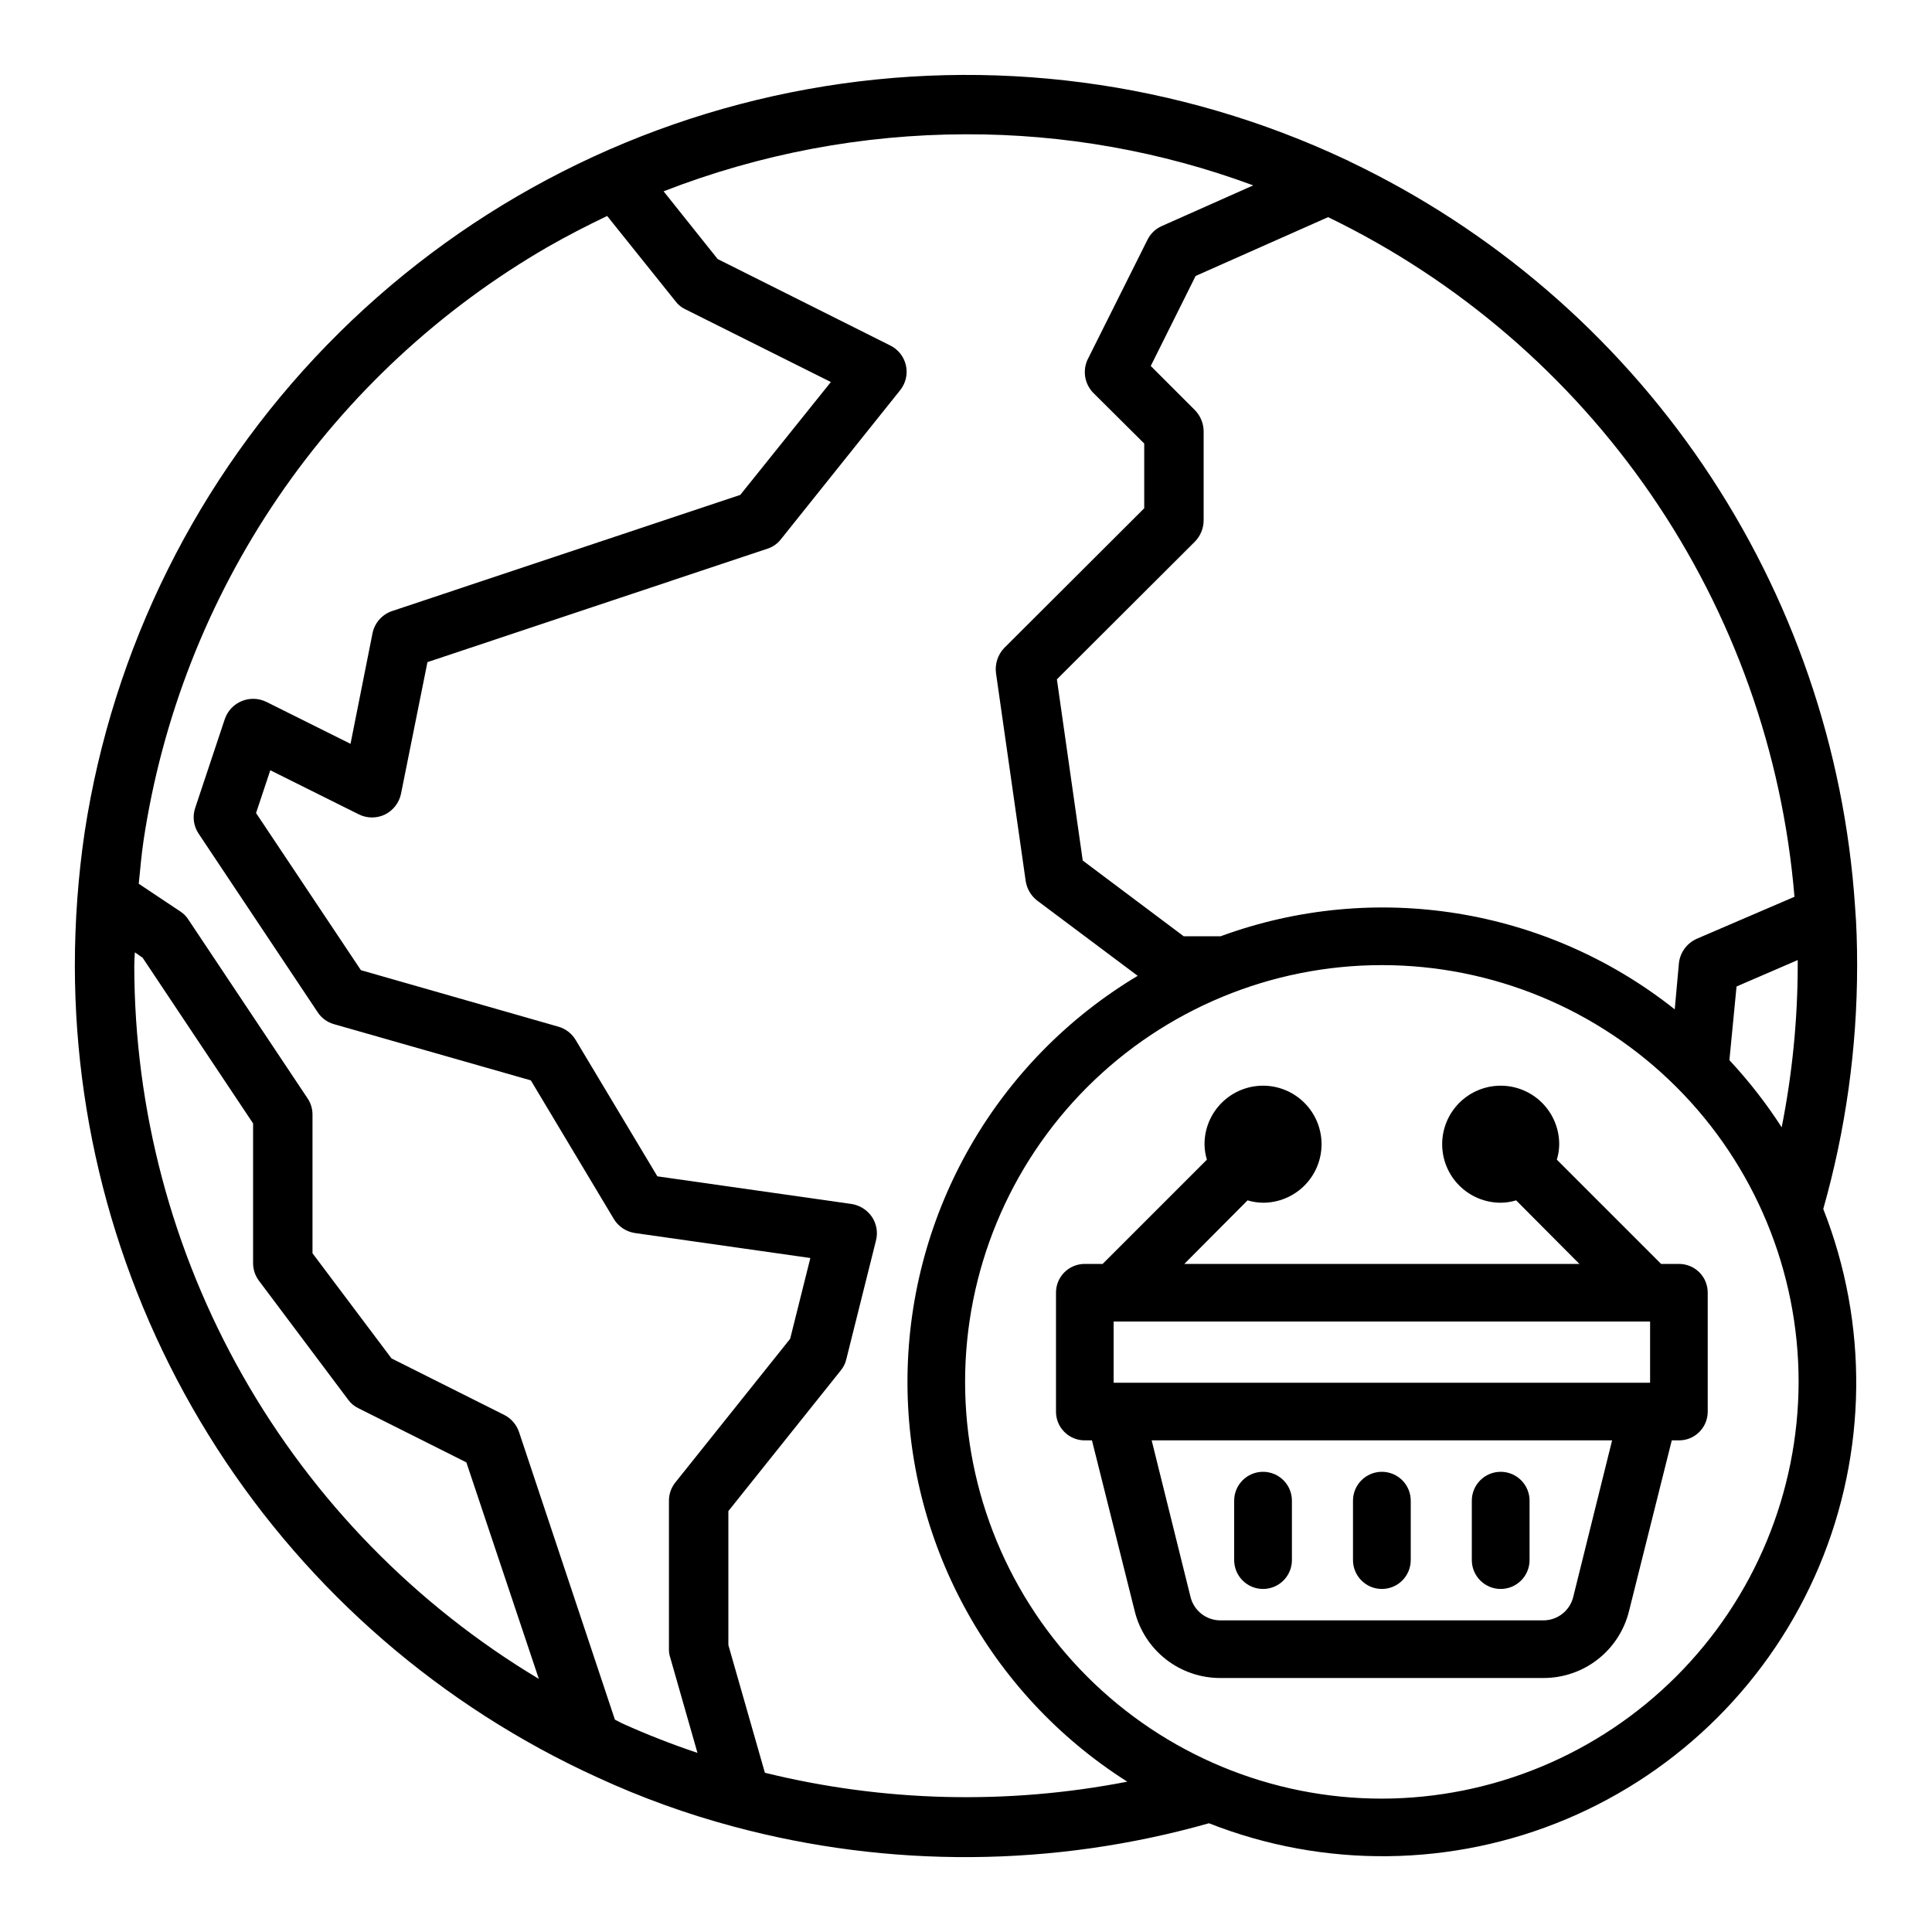 <?xml version="1.0" encoding="UTF-8"?>
<!-- The Best Svg Icon site in the world: iconSvg.co, Visit us! https://iconsvg.co -->
<svg fill="#000000" width="800px" height="800px" version="1.1" viewBox="144 144 512 512" xmlns="http://www.w3.org/2000/svg">
 <g>
  <path d="m636.16 400c0-5.668-0.156-10.863-0.551-15.742v-0.004c-2.789-41.863-16.676-82.227-40.238-116.94-23.562-34.715-55.949-62.523-93.824-80.57-0.191-0.137-0.406-0.242-0.629-0.316-44.535-20.996-94.516-27.566-142.96-18.785-48.445 8.781-92.945 32.469-127.28 67.758-34.336 35.293-56.793 80.422-64.238 129.09-1.734 11.754-2.602 23.621-2.602 35.504 0.047 45.324 13.117 89.684 37.648 127.8 24.535 38.113 59.504 68.379 100.74 87.188 11.648 5.383 23.738 9.754 36.133 13.066 41.32 11.098 84.871 10.797 126.03-0.867 30.504 12.02 64.5 11.625 94.719-1.098 30.215-12.719 54.258-36.762 66.977-66.977 12.723-30.219 13.117-64.215 1.098-94.719 5.945-20.949 8.965-42.617 8.977-64.391zm-16.609-18.344-25.82 11.098v0.004c-2.664 1.148-4.5 3.648-4.805 6.531l-1.102 12.203c-34-26.996-79.609-34.336-120.36-19.367h-9.762l-26.766-20.074-6.848-48.02 36.605-36.527v0.004c1.449-1.5 2.269-3.504 2.285-5.59v-23.617c-0.016-2.086-0.836-4.086-2.285-5.586l-11.73-11.73 11.887-23.852 35.109-15.586v-0.004c34.48 16.691 64.012 42.082 85.684 73.668 21.672 31.582 34.738 68.273 37.91 106.45zm0.863 16.77v1.574c-0.027 14.352-1.453 28.668-4.25 42.742-4.082-6.328-8.719-12.281-13.855-17.789l1.891-19.523zm-440.83 1.574c0-1.18 0.078-2.363 0.156-3.621l2.047 1.418 29.285 43.922v37c-0.008 1.703 0.543 3.363 1.574 4.723l23.617 31.488c0.707 0.984 1.656 1.77 2.754 2.285l28.574 14.328 19.207 57.383c-32.648-19.566-59.684-47.246-78.473-80.352-18.785-33.105-28.688-70.512-28.742-108.57zm129.18 200.66c-0.629-0.316-1.18-0.629-1.812-0.945l-25.426-76.281v0.004c-0.676-1.953-2.09-3.562-3.934-4.488l-29.836-14.957-20.941-27.867v-36.762c0.004-1.547-0.461-3.055-1.336-4.332l-31.488-47.23c-0.539-0.883-1.266-1.633-2.125-2.203l-11.098-7.398c0.395-3.777 0.707-7.637 1.258-11.336v-0.004c4.883-32.633 17.07-63.746 35.648-91.02 18.574-27.273 43.066-50.004 71.645-66.496 5.117-2.914 10.312-5.59 15.586-8.109l18.105 22.594h0.004c0.672 0.914 1.566 1.645 2.598 2.125l38.574 19.285-24.008 29.914-92.266 30.781c-2.66 0.898-4.641 3.148-5.195 5.902l-5.824 29.285-22.277-11.102c-2.039-1.008-4.414-1.098-6.523-0.238-2.106 0.859-3.746 2.578-4.5 4.727l-7.871 23.617c-0.77 2.305-0.422 4.836 0.945 6.848l31.488 47.23c1.02 1.586 2.59 2.734 4.41 3.227l52.113 14.879 21.965 36.684h-0.004c1.223 2.051 3.305 3.438 5.668 3.781l46.445 6.613-5.352 21.41-30.387 38.023v-0.004c-1.125 1.379-1.738 3.106-1.734 4.883v39.359c-0.016 0.723 0.09 1.441 0.316 2.125l7.242 25.348c-6.82-2.281-13.52-4.91-20.074-7.871zm37.941 13.145-9.68-33.848v-35.504l29.758-37.234h-0.004c0.73-0.863 1.242-1.891 1.496-2.992l7.871-31.488c0.551-2.16 0.148-4.449-1.102-6.297-1.266-1.828-3.231-3.055-5.43-3.383l-51.406-7.32-21.648-36.133c-1.031-1.738-2.695-3.008-4.644-3.543l-52.27-14.957-27.789-41.645 3.777-11.336 23.379 11.652h0.004c2.195 1.121 4.789 1.148 7.008 0.078 2.188-1.086 3.754-3.117 4.25-5.512l7.008-34.875 90.133-30.07v0.004c1.445-0.477 2.707-1.383 3.621-2.602l31.488-39.359c1.492-1.836 2.07-4.254 1.566-6.566-0.508-2.316-2.039-4.273-4.164-5.32l-45.738-22.906-14.328-17.949c25.551-9.953 52.723-15.078 80.141-15.113 25.977-0.07 51.758 4.516 76.121 13.539l-24.246 10.785c-1.645 0.727-2.981 2.008-3.777 3.621l-15.742 31.488h-0.004c-1.551 3.031-0.98 6.715 1.418 9.133l13.461 13.383v17.16l-37.078 37v-0.004c-1.711 1.781-2.523 4.242-2.203 6.691l7.871 55.105c0.316 2.062 1.418 3.922 3.07 5.195l26.609 19.918c-37.352 22.359-60.438 62.484-61 106.01-0.562 43.531 21.484 84.238 58.242 107.55-31.805 6.188-64.574 5.383-96.039-2.363zm163.5 6.852c-29.293 0-57.383-11.637-78.098-32.348-20.711-20.715-32.348-48.805-32.348-78.098s11.637-57.383 32.348-78.098c20.715-20.711 48.805-32.348 78.098-32.348s57.383 11.637 78.098 32.348c20.711 20.715 32.348 48.805 32.348 78.098-0.051 29.277-11.703 57.34-32.406 78.039-20.699 20.703-48.762 32.355-78.039 32.406z"/>
  <path d="m510.21 565.09c2.027 0 3.977-0.805 5.41-2.242 1.434-1.434 2.242-3.379 2.242-5.41v-15.742c0-4.227-3.426-7.652-7.652-7.652-4.227 0-7.652 3.426-7.652 7.652v15.742c0 2.031 0.809 3.977 2.242 5.41 1.434 1.438 3.379 2.242 5.41 2.242z"/>
  <path d="m478.72 565.09c2.031 0 3.977-0.805 5.41-2.242 1.434-1.434 2.242-3.379 2.242-5.41v-15.742c0-4.227-3.426-7.652-7.652-7.652s-7.652 3.426-7.652 7.652v15.742c0 2.031 0.809 3.977 2.242 5.41 1.434 1.438 3.379 2.242 5.41 2.242z"/>
  <path d="m541.7 565.09c2.027 0 3.977-0.805 5.41-2.242 1.434-1.434 2.242-3.379 2.242-5.41v-15.742c0-4.227-3.426-7.652-7.652-7.652-4.227 0-7.652 3.426-7.652 7.652v15.742c0 2.031 0.805 3.977 2.242 5.41 1.434 1.438 3.379 2.242 5.41 2.242z"/>
  <path d="m588.93 478.95h-4.723l-27.629-27.629c0.406-1.328 0.617-2.707 0.629-4.094 0-4.113-1.633-8.059-4.543-10.965-2.906-2.91-6.852-4.543-10.965-4.543-4.113 0-8.059 1.633-10.965 4.543-2.91 2.906-4.543 6.852-4.543 10.965s1.633 8.059 4.543 10.965c2.906 2.91 6.852 4.543 10.965 4.543 1.387-0.012 2.766-0.223 4.094-0.629l16.766 16.848-104.7-0.004 16.766-16.848v0.004c1.328 0.406 2.707 0.617 4.094 0.629 4.113 0 8.059-1.633 10.965-4.543 2.91-2.906 4.543-6.852 4.543-10.965s-1.633-8.059-4.543-10.965c-2.906-2.91-6.852-4.543-10.965-4.543s-8.059 1.633-10.965 4.543c-2.91 2.906-4.543 6.852-4.543 10.965 0.012 1.387 0.223 2.766 0.629 4.094l-27.629 27.629h-4.723c-2.031-0.008-3.977 0.793-5.414 2.227-1.434 1.434-2.234 3.383-2.223 5.41v31.488c-0.012 2.027 0.789 3.977 2.223 5.41 1.438 1.438 3.383 2.238 5.414 2.227h1.891l11.336 45.266h-0.004c1.254 5.062 4.168 9.559 8.277 12.77 4.113 3.211 9.18 4.949 14.395 4.941h85.648c5.215 0.008 10.281-1.73 14.391-4.941 4.113-3.211 7.027-7.707 8.281-12.77l11.336-45.266h1.887c2.031 0.012 3.977-0.789 5.414-2.227 1.434-1.434 2.234-3.383 2.223-5.41v-31.488c0.012-2.027-0.789-3.977-2.223-5.41-1.438-1.434-3.383-2.234-5.414-2.227zm-28.023 88.324c-0.918 3.602-4.156 6.129-7.871 6.141h-85.648c-3.715-0.012-6.953-2.539-7.871-6.141l-10.312-41.562h122.02zm20.387-56.836h-142.17v-16.215h142.17z"/>
 </g>
</svg>